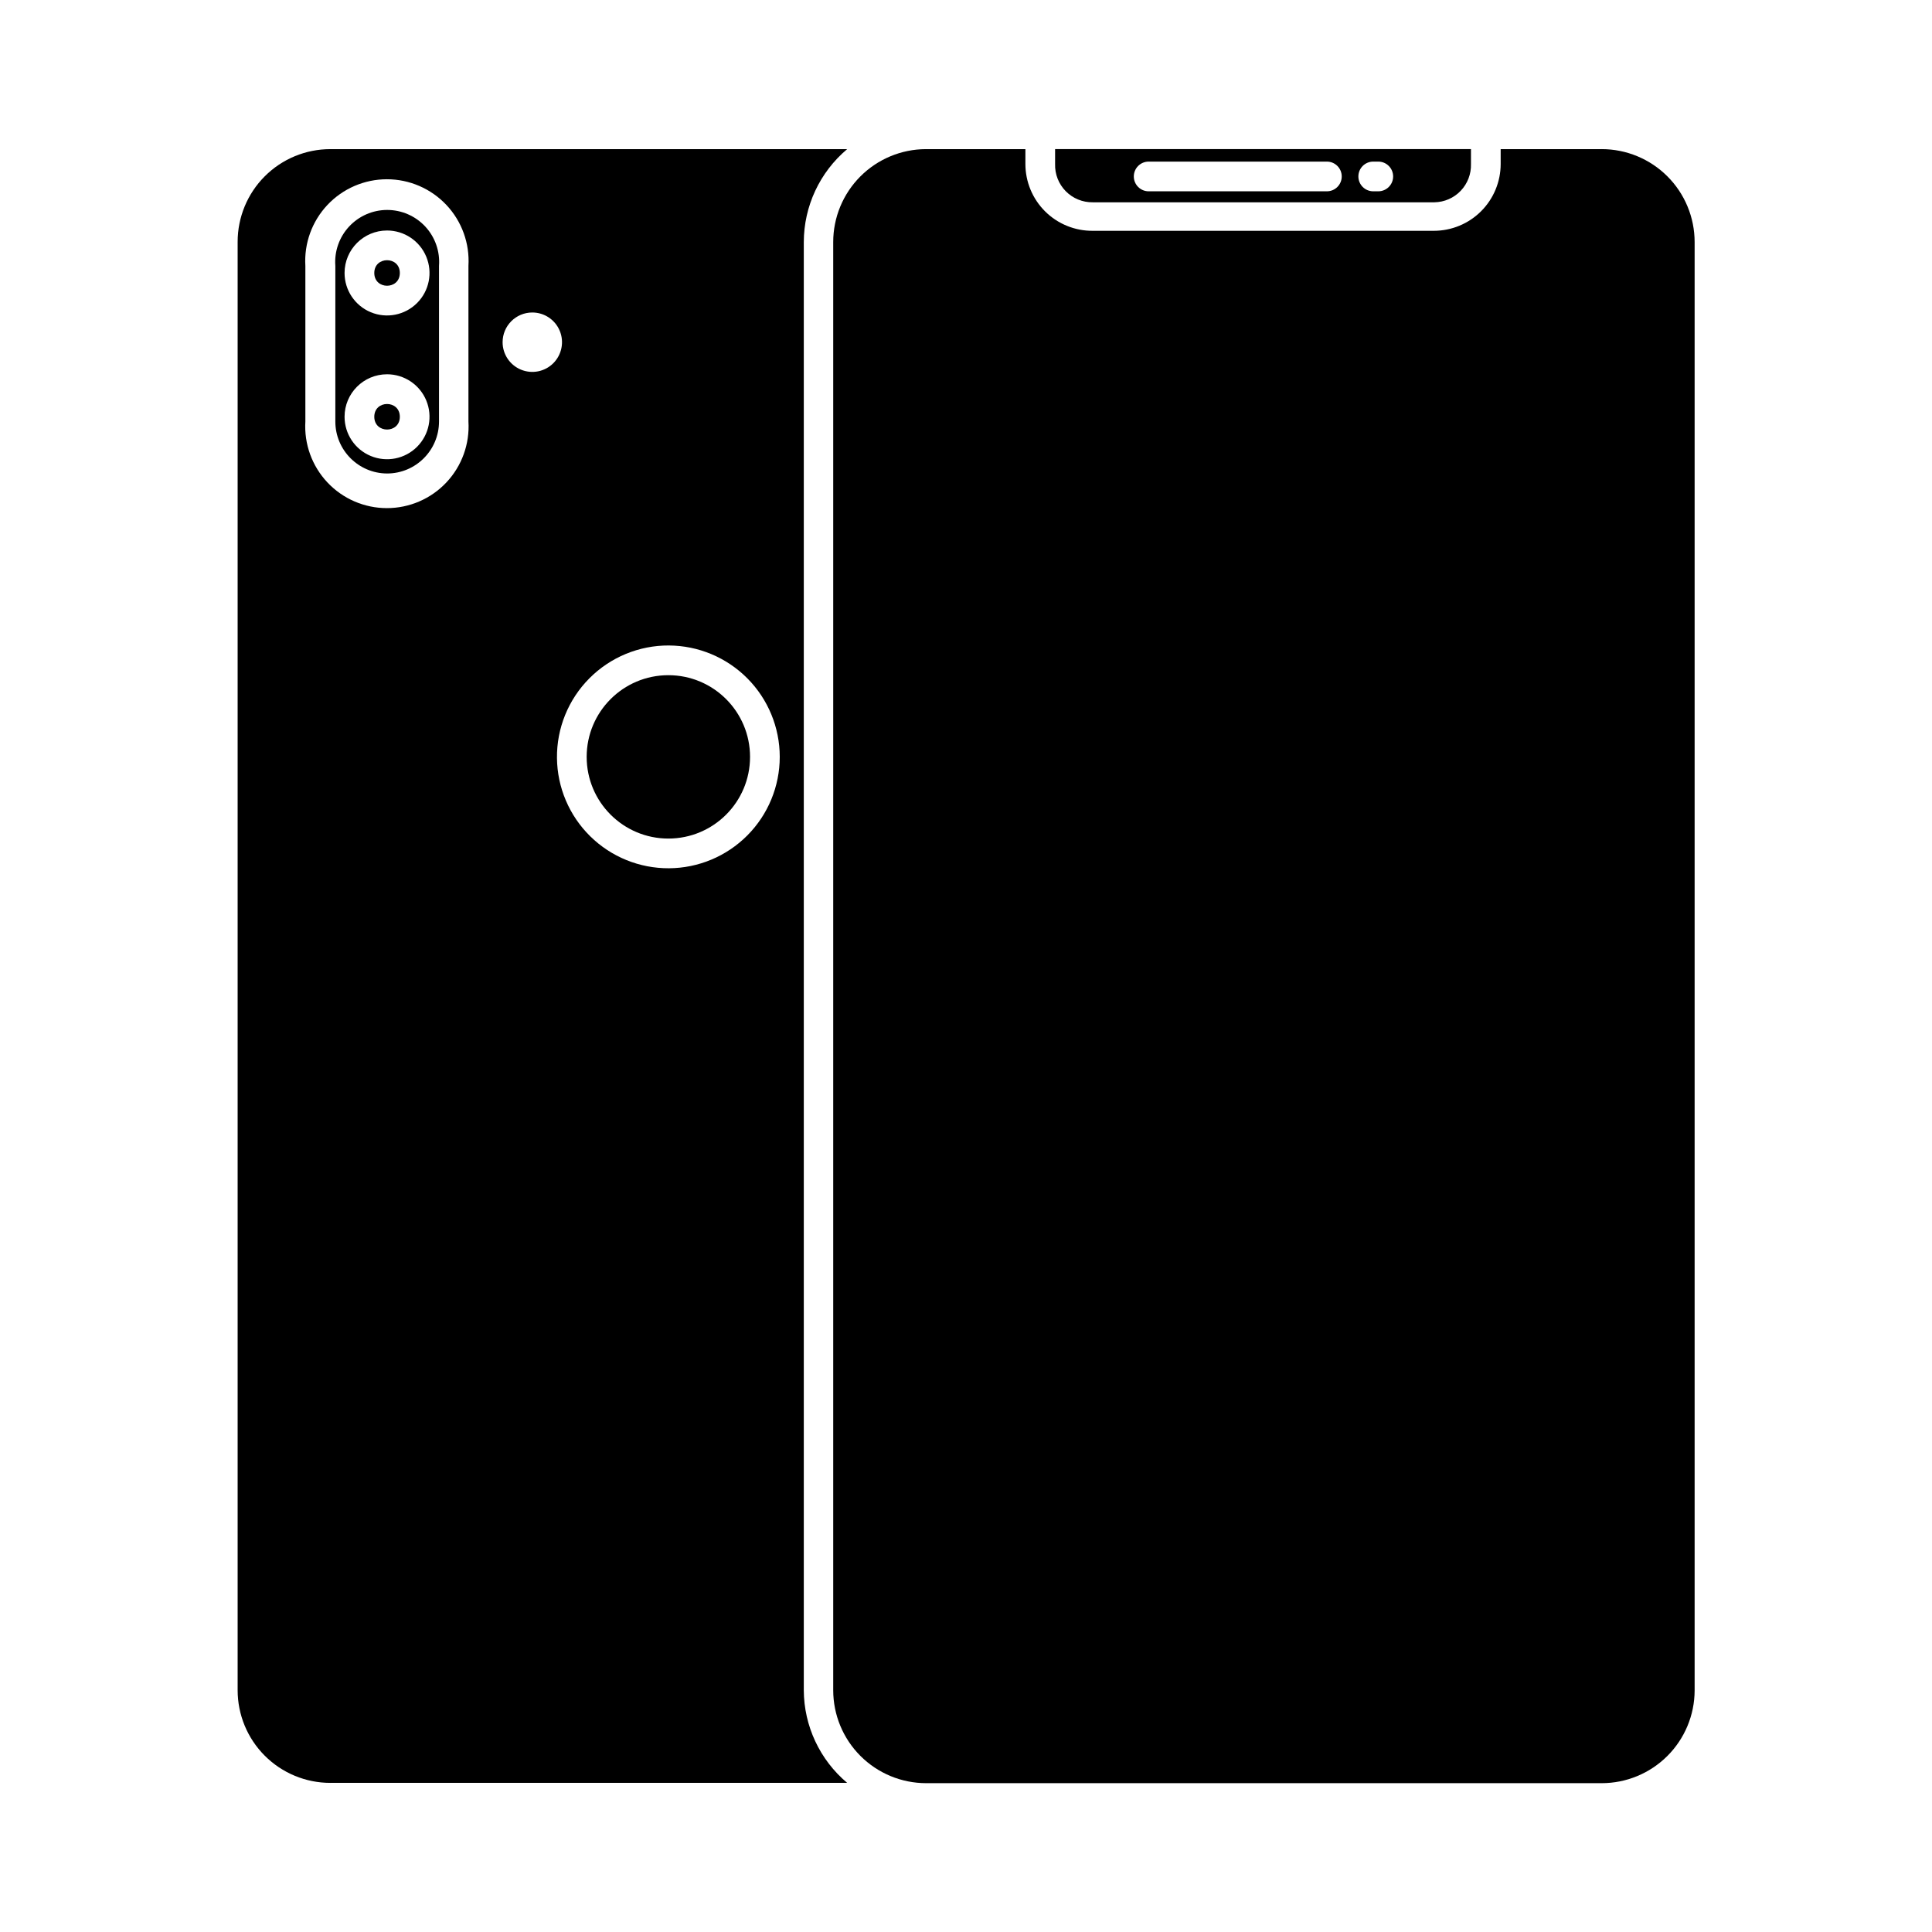 <?xml version="1.0" encoding="UTF-8"?>
<!-- Uploaded to: SVG Repo, www.svgrepo.com, Generator: SVG Repo Mixer Tools -->
<svg fill="#000000" width="800px" height="800px" version="1.1" viewBox="144 144 512 512" xmlns="http://www.w3.org/2000/svg">
 <g>
  <path d="m249.96 216.34c0 4.516-6.769 4.516-6.769 0 0-4.512 6.769-4.512 6.769 0"/>
  <path d="m246.57 269.48c7.606 0 13.773-6.168 13.773-13.777v-41.25c0.289-3.82-1.027-7.594-3.633-10.406-2.606-2.809-6.269-4.41-10.102-4.41-3.836 0-7.496 1.602-10.102 4.41-2.609 2.812-3.926 6.586-3.637 10.406v41.25c0 7.578 6.121 13.734 13.699 13.777zm0-64.395c4.551 0 8.656 2.742 10.398 6.949 1.742 4.207 0.781 9.051-2.441 12.27-3.219 3.219-8.059 4.184-12.266 2.441-4.207-1.746-6.949-5.848-6.949-10.402 0-6.215 5.039-11.258 11.258-11.258zm0 38.102c4.551 0 8.656 2.742 10.398 6.949 1.742 4.207 0.781 9.047-2.441 12.27-3.219 3.219-8.059 4.18-12.266 2.438s-6.949-5.848-6.949-10.398c0-6.219 5.039-11.258 11.258-11.258z"/>
  <path d="m568.46 183.52h-26.766v3.934c0 4.699-1.867 9.203-5.188 12.523-3.324 3.324-7.828 5.188-12.523 5.188h-90.371c-4.727 0.043-9.273-1.805-12.629-5.129-3.356-3.328-5.242-7.856-5.242-12.582v-3.934h-26.371c-6.519 0.02-12.77 2.625-17.371 7.242-4.606 4.621-7.191 10.875-7.188 17.395v383.76c0 6.535 2.594 12.801 7.215 17.422s10.887 7.219 17.422 7.219h179.01c6.519 0 12.773-2.586 17.395-7.191 4.617-4.602 7.223-10.848 7.242-17.371v-383.84c0-6.535-2.594-12.801-7.215-17.422-4.621-4.621-10.887-7.215-17.422-7.215z"/>
  <path d="m342.77 344.58c0 11.957-9.691 21.648-21.648 21.648-11.957 0-21.648-9.691-21.648-21.648 0-11.953 9.691-21.648 21.648-21.648 11.957 0 21.648 9.695 21.648 21.648"/>
  <path d="m249.96 254.45c0 4.512-6.769 4.512-6.769 0 0-4.516 6.769-4.516 6.769 0"/>
  <path d="m231.54 616.48h136.97c-7.254-6.106-11.457-15.086-11.496-24.562v-383.76c0.02-9.504 4.223-18.52 11.496-24.637h-136.97c-6.516 0-12.762 2.586-17.367 7.191-4.609 4.606-7.195 10.855-7.195 17.367v383.84c0 6.516 2.586 12.762 7.195 17.367 4.606 4.606 10.852 7.195 17.367 7.195zm89.738-301.42c7.801 0.043 15.27 3.172 20.773 8.703 5.5 5.531 8.59 13.016 8.59 20.816 0 7.805-3.09 15.289-8.594 20.82-5.5 5.531-12.969 8.66-20.77 8.699-7.801 0.043-15.305-3.008-20.863-8.477-5.562-5.473-8.73-12.926-8.812-20.727-0.086-7.91 3.008-15.523 8.59-21.133 5.578-5.609 13.176-8.746 21.086-8.703zm-36.211-88.246c3.184 0 6.055 1.918 7.273 4.859s0.543 6.328-1.707 8.582c-2.25 2.25-5.637 2.922-8.578 1.703-2.941-1.215-4.859-4.086-4.859-7.269 0-4.348 3.523-7.875 7.871-7.875zm-60.141-12.359c-0.359-5.957 1.754-11.797 5.844-16.141 4.094-4.348 9.797-6.809 15.766-6.809 5.965 0 11.668 2.461 15.762 6.809 4.09 4.344 6.203 10.184 5.844 16.141v41.25c0.359 5.957-1.754 11.801-5.844 16.145-4.094 4.348-9.797 6.809-15.762 6.809-5.969 0-11.672-2.461-15.766-6.809-4.09-4.344-6.203-10.188-5.844-16.145z"/>
  <path d="m433.61 197.61h90.527c2.637-0.043 5.148-1.141 6.969-3.051 1.82-1.906 2.797-4.469 2.715-7.106v-3.934h-110.21v3.934c-0.086 2.691 0.934 5.301 2.824 7.219 1.891 1.922 4.481 2.981 7.176 2.938zm74.312-10.785h1.34-0.004c2.176 0 3.938 1.762 3.938 3.938 0 2.172-1.762 3.934-3.938 3.934h-1.34 0.004c-2.176 0-3.938-1.762-3.938-3.934 0-2.176 1.762-3.938 3.938-3.938zm-59.512 0h47.23c2.172 0 3.934 1.762 3.934 3.938 0 2.172-1.762 3.934-3.934 3.934h-47.234c-2.172 0-3.934-1.762-3.934-3.934 0-2.176 1.762-3.938 3.934-3.938z"/>
 </g>
</svg>